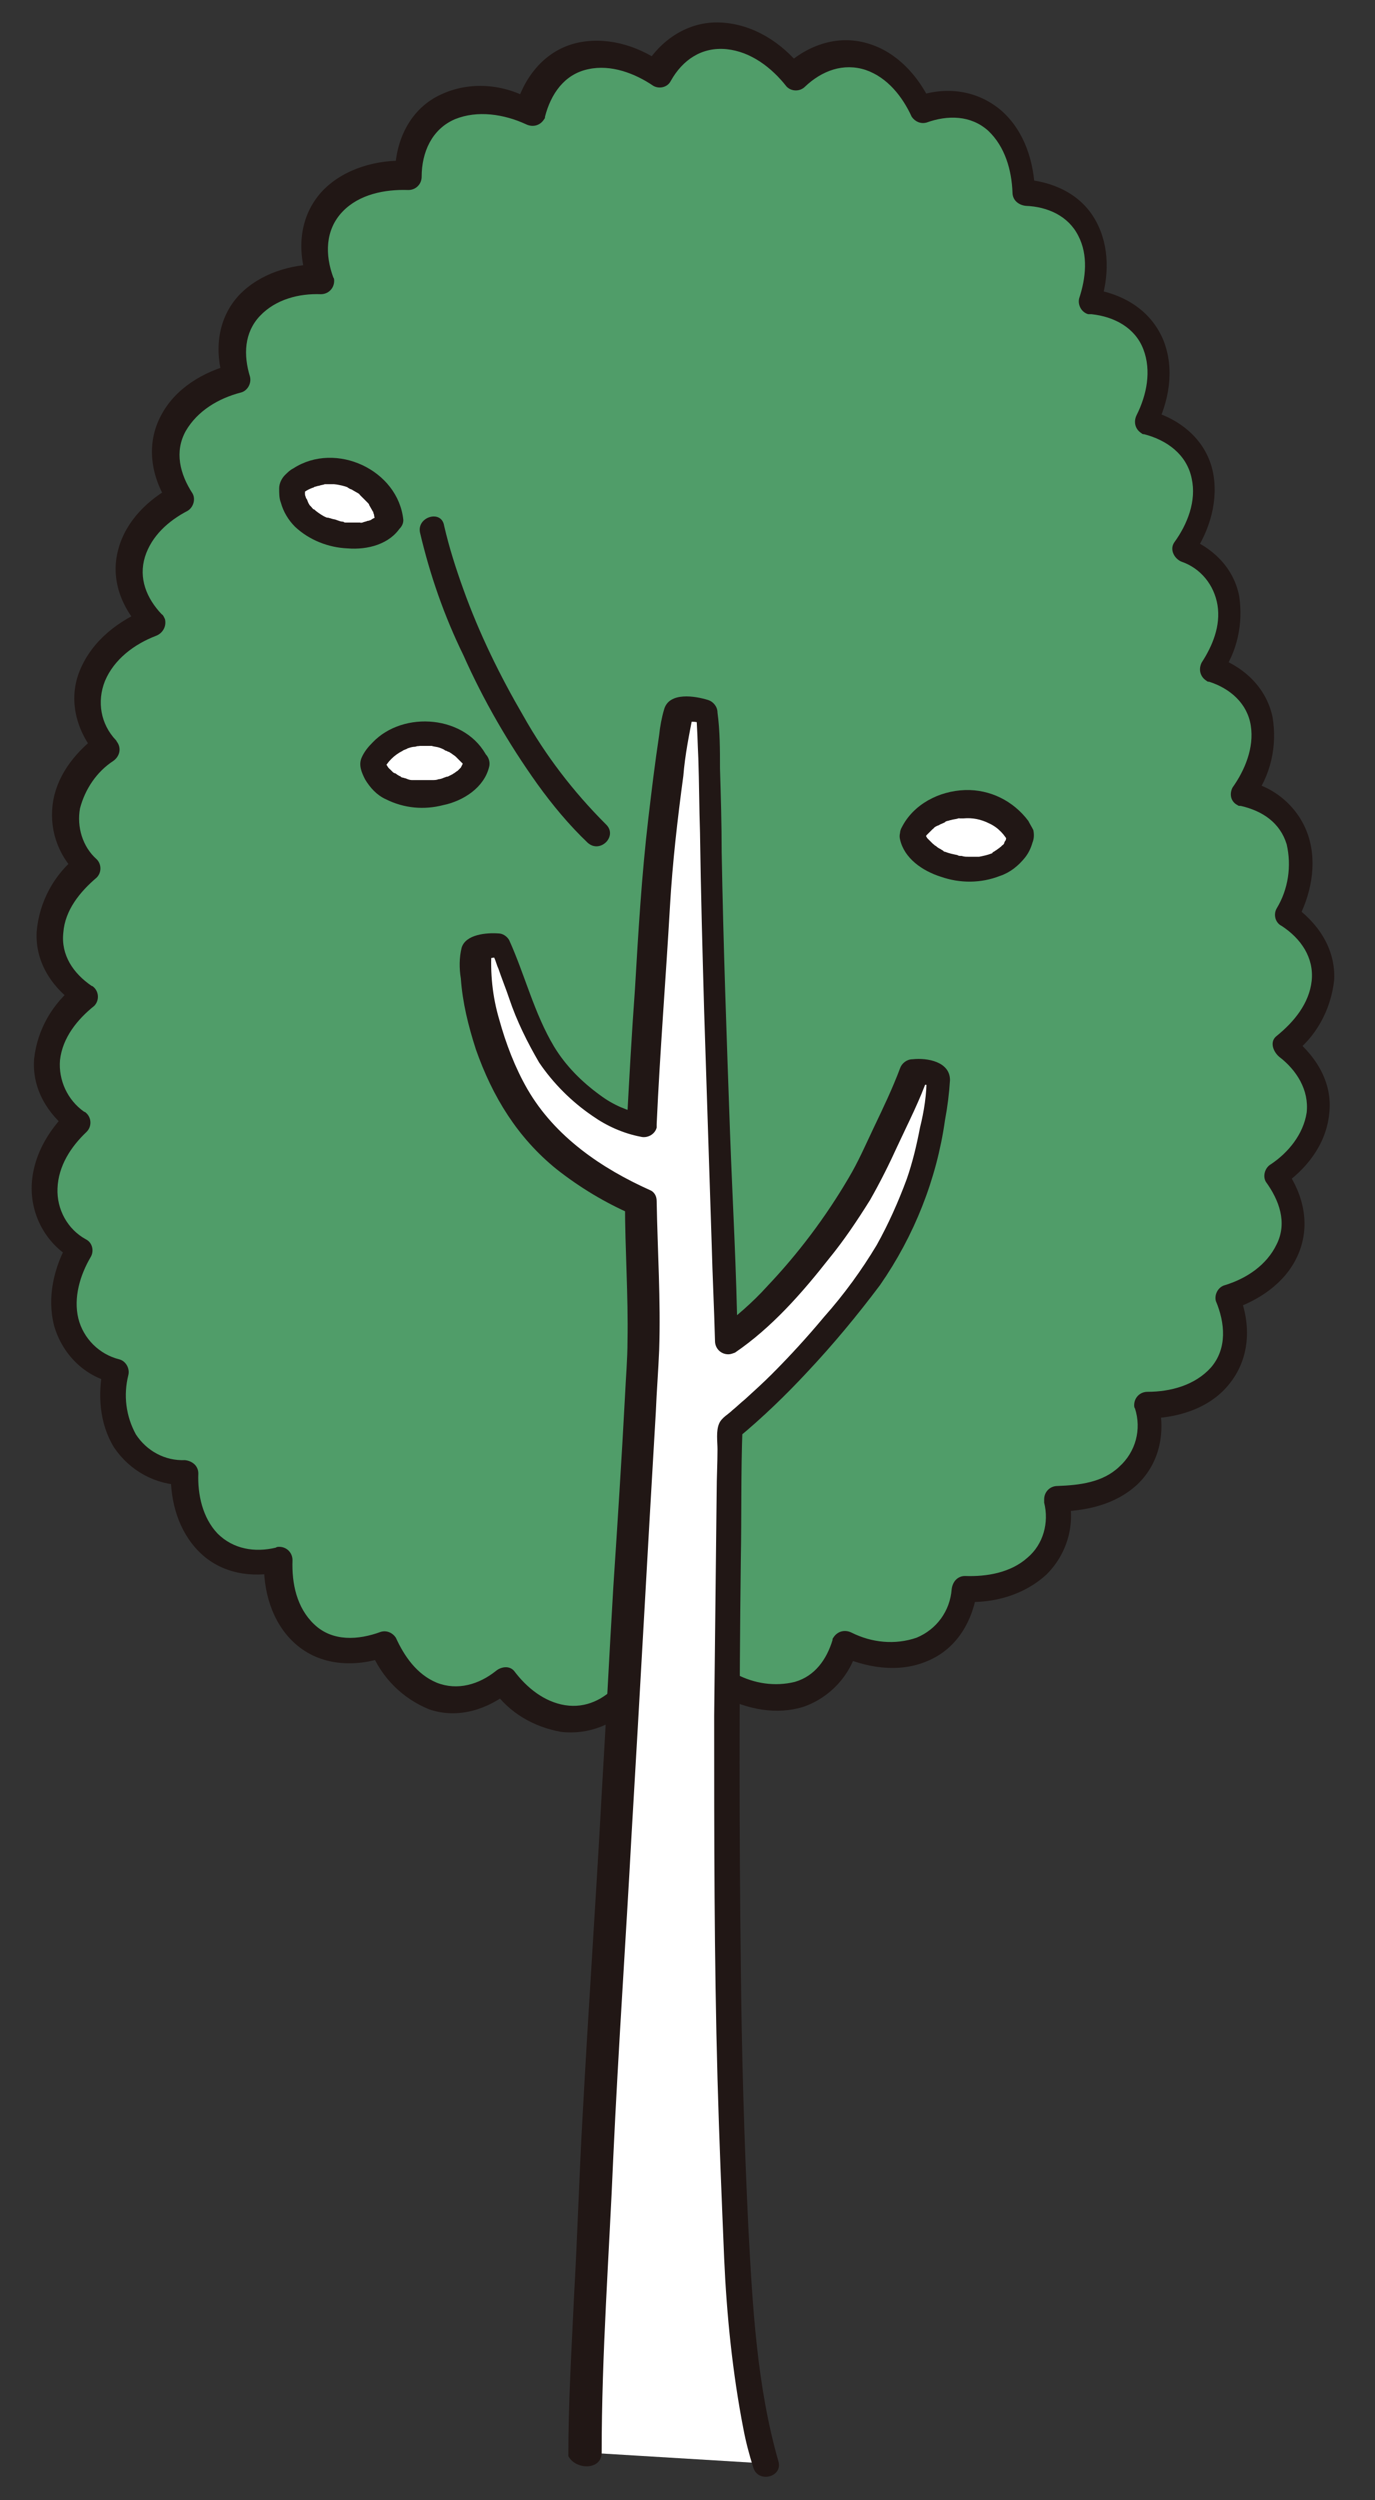 <?xml version="1.0" encoding="utf-8"?>
<!-- Generator: Adobe Illustrator 28.3.0, SVG Export Plug-In . SVG Version: 6.00 Build 0)  -->
<svg version="1.1" id="レイヤー_1" xmlns="http://www.w3.org/2000/svg" xmlns:xlink="http://www.w3.org/1999/xlink" x="0px"
	 y="0px" viewBox="0 0 165 300" style="enable-background:new 0 0 165 300;" xml:space="preserve">
<rect x="0" y="0" width="165" height="300" fill="#333333" stroke="none"/>
<style type="text/css">
	.st0{fill:#FFFFFF;}
	.st1{fill:#509D69;}
	.st2{fill:#211715;}
</style>
<path class="st0" d="M70.7,294.3c0-11,0.7-18,1.1-28.9c0.8-20.2,2.3-39.3,3.3-59.5c0.5-10.3,2.4-39.7,2.5-43.9
	c0.2-4.8-0.2-12.1-0.3-17.9c-4.9-2.1-9.3-5.2-12.9-9.2c-4-4.6-7.7-14.9-6.9-21c0.9-0.5,1.9-0.7,2.9-0.5c1.1,2.4,3.7,11.6,7.1,15.2
	c4.5,4.8,7,5.8,9.9,6.4c0.4-8.3,1.2-19.5,1.6-27.5c0.1-2.8,1.9-19,2.9-22.4c1.1-0.2,2.3-0.1,3.4,0.2c0.3,2.6,0.4,16.4,0.5,22
	c0.1,6.3,0.5,12.6,0.6,18.9c0.1,4.1,1.2,31.3,1.2,34.5c6.2-4.1,14.8-15,17.9-22c1.3-2.9,3.7-7.7,4.6-10.3c1-0.1,2.5,0.1,2.9,0.6
	c0.1,1.3-0.8,6.4-1.3,8.6c-1.4,5.6-3.7,10.9-7,15.7c-6.2,8-11.1,13.3-16.8,18c-0.1,2.6-0.4,26.8-0.4,36c0,18.4,0,36.8,0.8,55.1
	c0.5,10.6,0.9,23,3.8,33.2"/>
<path class="st0" d="M57.2,91.7c-2-4.3-9.6-5.2-12.5,0C46,97.3,56.2,96.1,57.2,91.7z"/>
<path class="st0" d="M109.4,100.2c2.1-4.5,10-5.5,13,0C121.1,106.1,110.4,104.8,109.4,100.2z"/>
<path class="st0" d="M46.8,62.4c-0.4-4.8-7.3-8.1-11.8-4.1C34.4,63.9,44.5,66.1,46.8,62.4z"/>
<path class="st1" d="M154.6,125.3c5.4-4.2,6.9-11.4,0.3-15.6c3.3-6,1.9-13.2-5.2-14.6c4-5.5,3.4-12.7-3.8-15
	c3.5-5.2,3-11.9-3.4-14.4c4.1-5.7,3.4-13.3-4.5-15.3c3.3-6.2,1.4-13.7-6.8-14.5c2.2-6.3-0.4-12.9-7.9-13.1c0-6.9-5-12.6-12.2-9.9
	c-2.8-6.3-9.6-9.4-15.2-4C91.3,3,83.3,1.6,79.5,8.5C73.7,4.5,66,5.3,64.2,13.2c-6.9-3.3-15-0.8-14.9,7.7
	c-7.2-0.4-13.5,4.6-10.5,12.4c-6.8-0.1-12.5,4.6-10.1,11.9c-6.8,1.7-11.2,7.9-6.7,14.4c-5.8,3-8.6,9.5-3.4,14.9
	c-6.7,2.5-10.4,9.3-5.5,15.1c-5,3.6-6.9,9.8-2.3,14.3c-5.2,4.3-6.6,11.4-0.2,15.5c-5.1,4.1-6.6,11-0.9,15.2
	c-4.9,4.6-5.8,11.8,0.3,15.4c-3.4,5.7-2.3,12.7,4.4,14.6c-1.4,6.2,1.5,12.2,8.2,12.2c-0.3,6.6,4,12.3,11.2,10.5
	c-0.4,7.1,4.6,13.2,12.6,10.1c2.5,5.9,8.6,9.1,14.5,4.4c3.7,4.9,9.9,6.6,14.3,1.9c0.6-11.9,2.3-37.6,2.4-41.5
	c0.2-4.8-0.2-12.1-0.3-17.9c-4.9-2.1-9.3-5.2-12.9-9.2c-4-4.6-7.7-14.9-6.9-21c0.9-0.5,1.9-0.7,2.9-0.5c1.1,2.4,3.7,11.6,7.1,15.2
	c4.5,4.8,7,5.8,9.9,6.4c0.4-8.3,1.2-19.5,1.6-27.5c0.1-2.8,1.9-19,2.9-22.4c1.1-0.2,2.3-0.1,3.4,0.2c0.3,2.6,0.4,16.4,0.5,22
	c0.1,6.3,0.5,12.6,0.6,18.9c0.1,4.1,1.2,31.3,1.2,34.5c6.2-4.1,14.8-15,17.9-22c1.3-2.9,3.7-7.7,4.6-10.3c1-0.1,2.5,0.1,2.9,0.6
	c0.1,1.3-0.8,6.4-1.3,8.6c-1.4,5.6-3.7,10.9-7,15.7c-6.2,8-11.1,13.3-16.8,18c-0.1,2.2-0.3,19.7-0.4,30.7l0.4,0
	c5.6,2.9,12.1,1.6,13.8-5c6.3,3,13.6,1,14.3-6.6c6.7,0.4,12.5-3.9,11-10.8l0,0l1.2,0c6.3-0.2,11.4-4.5,9.6-11.2
	c7.1,0.1,13-5,9.7-12.9c6.6-2,10.6-8.3,5.8-14.7C159.1,137.1,161.1,130.1,154.6,125.3z M35.1,58.2c4.5-4,11.3-0.6,11.8,4.1
	C44.5,66.1,34.4,63.9,35.1,58.2z M44.7,91.8c2.9-5.3,10.4-4.4,12.5,0C56.2,96.1,46,97.3,44.7,91.8L44.7,91.8z M109.4,100.2
	c2.1-4.5,10-5.5,13,0C121.1,106.1,110.4,104.8,109.4,100.2L109.4,100.2z"/>
<path class="st2" d="M74.1,202.1c-1.6,1.8-3.8,2.9-6.3,2.5c-2.5-0.4-4.6-2.1-6.1-4.1c-0.6-0.7-1.6-0.5-2.2,0c-2,1.6-4.6,2.4-7.1,1.4
	c-2.4-1-3.9-3.2-4.9-5.4c-0.4-0.6-1.1-0.9-1.8-0.7c-2.7,1-5.8,1.2-8-0.9c-2.1-2-2.7-4.9-2.6-7.7c0-0.9-0.7-1.6-1.6-1.6
	c-0.1,0-0.3,0-0.4,0.1c-2.5,0.6-5.1,0.2-7-1.7c-1.8-1.9-2.4-4.7-2.3-7.2c0-0.9-0.7-1.5-1.6-1.6c-2.4,0.1-4.6-1.1-5.9-3.1
	c-1.2-2.2-1.5-4.7-0.9-7.1c0.2-0.8-0.3-1.7-1.1-1.9c-2.4-0.6-4.3-2.5-4.9-4.9c-0.6-2.5,0.2-5.2,1.5-7.4c0.4-0.7,0.2-1.7-0.6-2.1
	c-2.2-1.2-3.5-3.6-3.4-6.1c0.1-2.7,1.6-5,3.5-6.8c0.6-0.6,0.6-1.6,0-2.2c-0.1-0.1-0.2-0.2-0.3-0.2c-2-1.4-3.1-3.8-2.9-6.2
	c0.3-2.7,2.1-4.9,4.1-6.5c0.6-0.6,0.6-1.6,0-2.2c-0.1-0.1-0.2-0.2-0.3-0.2c-2.2-1.5-3.7-3.7-3.4-6.4c0.2-2.7,2-4.9,4-6.6
	c0.6-0.6,0.6-1.6,0-2.2c-1.7-1.5-2.4-3.9-2-6.1c0.6-2.3,2-4.4,4-5.7c0.7-0.5,1-1.4,0.5-2.2c-0.1-0.1-0.1-0.2-0.2-0.3
	c-1.8-1.9-2.3-4.6-1.3-7.1c1.1-2.6,3.5-4.4,6.1-5.4c0.8-0.3,1.3-1.1,1.1-2c-0.1-0.2-0.2-0.5-0.4-0.6c-1.8-1.9-2.8-4.3-2-6.9
	c0.8-2.5,2.8-4.3,5.1-5.5c0.7-0.4,1-1.4,0.6-2.1c-1.5-2.3-2.2-5-0.8-7.5c1.4-2.4,3.9-3.9,6.6-4.6c0.8-0.2,1.3-1.1,1.1-1.9
	c-0.8-2.6-0.7-5.3,1.2-7.3c1.9-2,4.7-2.7,7.3-2.6c0.9,0,1.6-0.7,1.6-1.6c0-0.1,0-0.3-0.1-0.4c-1-2.7-1-5.7,1.1-7.9
	c2-2.1,5.1-2.7,7.9-2.6c0.9,0,1.6-0.7,1.6-1.6c0-2.9,1.2-5.7,4-6.9c2.7-1.1,5.9-0.6,8.5,0.6c0.8,0.4,1.7,0.2,2.2-0.6
	c0.1-0.1,0.1-0.2,0.1-0.3c0.7-2.7,2.3-5.1,5.2-5.7c2.7-0.6,5.6,0.5,7.8,2c0.7,0.4,1.7,0.2,2.1-0.6c1.4-2.5,3.7-4.1,6.7-3.8
	c2.9,0.3,5.4,2.2,7.2,4.5c0.6,0.6,1.6,0.6,2.2,0c2-1.9,4.6-2.9,7.3-2c2.6,0.9,4.4,3.2,5.5,5.6c0.4,0.6,1.1,0.9,1.8,0.7
	c2.5-0.9,5.3-0.9,7.4,1c2,1.9,2.8,4.7,2.9,7.4c0,0.9,0.7,1.5,1.6,1.6c2.6,0.1,5.1,1.2,6.3,3.6c1.2,2.3,0.9,5.1,0.1,7.5
	c-0.2,0.8,0.3,1.7,1.1,1.9c0.1,0,0.2,0,0.4,0c2.7,0.3,5.2,1.6,6.2,4.2c1,2.6,0.4,5.5-0.8,7.9c-0.4,0.8-0.2,1.7,0.6,2.2
	c0.1,0.1,0.2,0.1,0.3,0.1c2.7,0.7,5.1,2.4,5.7,5.3c0.6,2.7-0.5,5.5-2.1,7.7c-0.6,0.9,0.1,2,0.9,2.3c2.3,0.8,3.9,2.8,4.3,5.2
	c0.4,2.5-0.6,4.9-1.9,6.9c-0.4,0.8-0.2,1.7,0.6,2.2c0.1,0.1,0.2,0.1,0.3,0.1c2.5,0.8,4.6,2.6,5,5.3c0.4,2.6-0.7,5.3-2.2,7.4
	c-0.4,0.8-0.2,1.7,0.6,2.1c0.1,0.1,0.2,0.1,0.4,0.1c2.6,0.6,4.7,2,5.5,4.6c0.6,2.6,0.2,5.4-1.2,7.7c-0.4,0.7-0.2,1.7,0.6,2.1
	c2.3,1.5,3.9,3.8,3.6,6.6c-0.3,2.7-2.1,4.9-4.2,6.6c-0.9,0.7-0.4,1.9,0.3,2.5c2.1,1.6,3.6,4,3.3,6.7c-0.4,2.6-2.2,4.8-4.3,6.2
	c-0.7,0.4-1,1.4-0.6,2.1c1.6,2.2,2.6,4.9,1.3,7.5c-1.2,2.5-3.6,4.1-6.2,4.9c-0.8,0.2-1.3,1.1-1.1,1.9c1.1,2.6,1.4,5.7-0.6,8
	c-1.9,2.1-4.8,2.9-7.6,2.9c-0.9,0-1.6,0.7-1.6,1.6c0,0.1,0,0.3,0.1,0.4c0.8,2.5,0.1,5.2-1.9,7c-2,1.9-4.8,2.2-7.4,2.3
	c-0.9,0-1.6,0.7-1.6,1.6c0,0.1,0,0.2,0,0.4c0.6,2.4-0.1,5-2,6.6c-2,1.8-4.9,2.3-7.5,2.2c-0.9,0-1.5,0.7-1.6,1.6
	c-0.2,2.6-1.8,4.8-4.2,5.8c-2.6,0.9-5.4,0.6-7.8-0.6c-0.8-0.4-1.7-0.2-2.2,0.6c-0.1,0.1-0.1,0.2-0.1,0.3c-0.7,2.3-2.1,4.3-4.5,5
	c-2.4,0.6-4.9,0.2-7-0.9c-1.8-0.9-3.4,1.8-1.6,2.7c2.9,1.5,6.4,2.2,9.6,1.2c3.2-1.1,5.7-3.8,6.5-7.1l-2.3,0.9
	c3.3,1.5,7.2,2.2,10.7,0.7c3.6-1.5,5.5-4.9,6-8.7l-1.6,1.6c3.5,0.2,7.2-0.8,9.9-3.3c2.5-2.5,3.5-6.1,2.6-9.5l-1.5,2
	c3.6-0.1,7.1-0.8,9.8-3.3c2.7-2.6,3.4-6.3,2.5-9.9l-1.5,2c3.6,0,7.5-1.1,9.9-4c2.6-3.1,2.8-7.2,1.3-10.9l-1.1,1.9
	c3.4-1.1,6.6-3.2,8.1-6.5c1.6-3.5,0.8-7.3-1.4-10.4l-0.6,2.1c3-2,5.4-5,5.8-8.7c0.5-4-1.8-7.3-4.8-9.6l0.3,2.5
	c2.9-2.1,4.7-5.4,5.1-9c0.2-3.8-2-7-5.1-9.1l0.6,2.1c1.7-3.1,2.5-6.9,1.4-10.3c-1.1-3.4-4.1-6-7.6-6.6l0.9,2.3c2.2-2.9,3-6.5,2.4-10
	c-0.8-3.7-3.7-6.2-7.1-7.3l0.9,2.3c2-2.8,2.7-6.2,2.2-9.5c-0.7-3.5-3.3-5.9-6.5-7.1l0.9,2.3c2.1-3,3.2-6.8,2.4-10.3
	c-0.9-3.8-4.1-6.3-7.8-7.2l0.9,2.3c1.7-3.3,2.4-7.2,1-10.7c-1.6-3.8-5.1-5.7-9.1-6.2l1.5,2c1.1-3.3,1.2-7-0.5-10.1
	c-1.8-3.3-5.3-4.8-8.9-5l1.6,1.6c-0.1-3.6-1.2-7.3-4-9.8c-2.9-2.5-6.7-3-10.3-1.7l1.8,0.7c-1.5-3.2-4.1-6.1-7.6-7.1
	c-3.7-1.1-7.4,0.3-10.1,2.9h2.2c-2.4-3-5.8-5.2-9.7-5.4c-3.9-0.2-7.3,2.1-9.2,5.4l2.1-0.6c-3-2.1-6.8-3.2-10.4-2.3
	c-3.8,1-6.2,4.2-7.2,7.9l2.3-0.9C61,10.2,56.7,9.6,53,11.3c-3.8,1.7-5.6,5.6-5.6,9.6l1.6-1.6c-3.7-0.2-7.7,0.9-10.3,3.6
	c-2.8,3-3.1,7.1-1.8,10.8l1.5-2c-3.5,0-7.2,1.1-9.7,3.7c-2.6,2.8-3,6.6-1.9,10.2l1.1-1.9c-3.5,0.9-6.9,2.9-8.6,6.2
	c-1.8,3.4-1.2,7.3,0.9,10.5l0.6-2.1c-3,1.6-5.7,4.2-6.6,7.6c-1,3.6,0.4,7.1,2.9,9.7l0.7-2.6c-3.5,1.4-6.7,3.8-8.2,7.4
	c-1.5,3.6-0.4,7.4,2,10.2l0.3-2.5c-2.6,1.9-4.9,4.6-5.5,7.9c-0.6,3.3,0.5,6.6,2.9,8.9v-2.2c-2.8,2.2-4.6,5.5-4.9,9.1
	c-0.2,3.8,2,6.9,5,8.9l-0.3-2.5c-2.8,2.2-4.6,5.3-5,8.8c-0.3,3.6,1.6,6.7,4.4,8.8l-0.3-2.5c-2.5,2.4-4.4,5.7-4.4,9.3
	c0,3.5,1.9,6.8,5,8.5l-0.6-2.1c-1.7,3-2.6,6.6-1.7,10.1c1,3.4,3.6,6,7,6.8l-1.1-1.9c-0.7,3.2-0.5,6.8,1.3,9.7c1.9,2.8,5,4.5,8.4,4.5
	l-1.6-1.6c-0.1,3.5,0.9,7.1,3.4,9.6c2.6,2.6,6.3,3.2,9.8,2.4l-2-1.5c-0.2,3.6,0.9,7.6,3.7,10.1c3,2.7,7.2,2.9,10.9,1.6l-1.8-0.7
	c1.3,3.2,3.8,5.7,7,7c3.5,1.2,7.1,0,9.9-2.3h-2.2c1.9,2.7,4.8,4.4,8.1,5c3.3,0.4,6.6-0.9,8.7-3.4C77.6,202.8,75.4,200.6,74.1,202.1
	L74.1,202.1z"/>
<path class="st2" d="M72.2,294.3c0-11.9,0.9-23.7,1.4-35.6c0.6-12.9,1.5-25.9,2.2-38.8c1-16.8,1.9-33.6,2.9-50.5
	c0.1-2.5,0.3-4.9,0.4-7.4c0.2-6-0.2-12-0.3-17.9c0-0.6-0.3-1.1-0.8-1.3c-5.8-2.6-11.4-6.4-14.7-12.1c-1.5-2.6-2.6-5.5-3.4-8.4
	c-0.8-2.7-1.1-5.6-0.9-8.4l-0.8,1.3c0.7-0.3,1.4-0.4,2.1-0.3l-1.3-0.8c-0.2-0.4,0.1,0.2,0.1,0.2c0.1,0.2,0.2,0.4,0.2,0.6
	c0.2,0.4,0.3,0.9,0.5,1.3c0.4,1.2,0.9,2.4,1.3,3.6c0.9,2.7,2.2,5.3,3.6,7.7c1.7,2.5,3.9,4.7,6.4,6.4c1.7,1.2,3.7,2.1,5.8,2.5
	c0.8,0.2,1.7-0.3,1.9-1.1c0-0.1,0-0.2,0-0.4c0.4-8.8,1.1-17.5,1.6-26.2c0.3-5.2,0.9-10.4,1.6-15.6c0.2-2.5,0.7-5,1.2-7.5l-1.1,1.1
	c0.8-0.2,1.7-0.1,2.5,0.2l-1.1-1.5c0.2,1.9,0.2,3.7,0.3,5.6c0.1,3,0.1,5.9,0.2,8.9c0.1,7.2,0.3,14.3,0.5,21.5
	c0.3,9.3,0.6,18.5,0.9,27.8c0.1,3.9,0.3,7.8,0.4,11.7c0,0.9,0.7,1.6,1.6,1.6c0.3,0,0.5-0.1,0.8-0.2c4.4-3,8-7.1,11.3-11.3
	c1.8-2.2,3.4-4.6,4.9-7c1.2-2.1,2.3-4.3,3.3-6.5c1.3-2.8,2.7-5.5,3.7-8.4l-1.5,1.1c0.6-0.1,1.2-0.1,1.8,0.1l-0.5-1.1
	c0,2.1-0.3,4.1-0.8,6.1c-0.4,2.1-0.9,4.2-1.6,6.2c-1,2.7-2.2,5.4-3.6,7.9c-1.8,3-3.9,5.9-6.3,8.6c-2,2.4-4.1,4.7-6.3,6.9
	c-1,1-2.1,2-3.2,3c-0.5,0.4-1,0.9-1.5,1.3c-0.5,0.5-1.3,0.9-1.6,1.6c-0.4,0.9-0.2,2.2-0.2,3.1c0,1.7-0.1,3.4-0.1,5.1
	c-0.1,9-0.2,17.9-0.3,26.9c0,14.5,0,29,0.4,43.5c0.2,7.2,0.5,14.4,0.8,21.6c0.3,6.8,1,13.7,2.3,20.4c0.3,1.6,0.7,3.1,1.2,4.7
	c0.6,1.9,3.6,1.1,3-0.8c-2.6-9.1-3.1-18.7-3.6-28.1c-0.5-10.4-0.8-20.9-0.9-31.3c-0.2-16.3-0.2-32.5,0-48.8c0.1-5.2,0-10.4,0.2-15.7
	l-0.5,1.1c2.9-2.4,5.7-5.1,8.3-7.9c3.1-3.3,6-6.8,8.7-10.4c4.1-5.9,6.8-12.7,7.8-19.8c0.3-1.6,0.5-3.2,0.6-4.8
	c0-2.2-2.7-2.7-4.5-2.5c-0.7,0-1.3,0.5-1.5,1.1c-0.9,2.4-2,4.7-3.1,7c-1,2.1-1.9,4.2-3.1,6.2c-2.7,4.6-6,9-9.7,12.9
	c-1.8,2-3.8,3.7-5.9,5.3l2.3,1.3c-0.1-8.4-0.6-16.7-0.9-25.1c-0.4-11.2-0.8-22.4-1-33.6c0-3.3-0.1-6.7-0.2-10c0-2.2,0-4.5-0.3-6.7
	c0-0.7-0.5-1.3-1.1-1.5c-1.6-0.5-4.7-1-5.3,1.1c-0.3,1-0.5,2.1-0.6,3.1c-0.5,3.3-0.9,6.6-1.3,10c-0.8,6.8-1.2,13.6-1.6,20.4
	c-0.4,5.5-0.7,11-1,16.6l2-1.5c-1.9-0.4-3.6-1.1-5.2-2.3c-2.2-1.6-4.1-3.5-5.5-5.8c-2.4-4-3.5-8.6-5.4-12.8
	c-0.3-0.5-0.8-0.8-1.3-0.8c-1.4-0.1-3.9,0.1-4.4,1.7c-0.3,1.2-0.3,2.5-0.1,3.7c0.2,2.9,0.9,5.7,1.8,8.5c2,5.7,5,10.6,9.7,14.4
	c2.8,2.2,5.8,4,9,5.4l-0.8-1.3c0,5.5,0.4,11,0.3,16.5c0,2.2-0.2,4.4-0.3,6.6c-0.4,7.6-0.9,15.3-1.4,22.9c-0.5,8.3-0.9,16.6-1.4,24.9
	c-0.7,12.9-1.6,25.8-2.3,38.8c-0.4,7-0.6,14.1-1,21.1c-0.3,6.5-0.7,13-0.7,19.5C69.1,296.4,72.2,296.4,72.2,294.3L72.2,294.3z"/>
<path class="st2" d="M58.5,90.9c-2.5-5.1-10.1-5.7-13.8-1.8c-0.5,0.5-1,1.1-1.3,1.8c-0.4,0.9,0,1.8,0.4,2.6c0.6,1,1.4,1.9,2.5,2.4
	c2.2,1.1,4.6,1.3,6.9,0.7c2.4-0.5,4.9-2.1,5.5-4.6c0.2-0.8-0.3-1.7-1.1-1.9c-0.8-0.2-1.7,0.3-1.9,1.1c0,0.1,0,0.2-0.1,0.3
	c-0.1,0.2-0.1,0.2,0,0c-0.1,0.2-0.2,0.4-0.3,0.6c-0.1,0.2,0.2-0.2,0,0c-0.1,0.1-0.1,0.1-0.2,0.2c-0.1,0.1-0.1,0.1-0.2,0.2
	c-0.1,0-0.3,0.3-0.2,0.1c0.2-0.1-0.1,0.1-0.1,0.1c-0.1,0.1-0.2,0.1-0.3,0.2c-0.2,0.1-0.4,0.2-0.6,0.3c-0.2,0.1,0.2-0.1-0.1,0
	c-0.1,0-0.2,0.1-0.3,0.1c-0.2,0.1-0.5,0.2-0.7,0.2c-0.2,0.1-0.5,0.1-0.7,0.1c-0.2,0-0.3,0-0.1,0c-0.1,0-0.3,0-0.4,0
	c-0.5,0-1,0-1.6,0c-0.1,0-0.4,0-0.2,0s-0.1,0-0.2,0c-0.2,0-0.5-0.1-0.7-0.2c-0.1,0-0.3-0.1-0.4-0.1c-0.1,0-0.4-0.2-0.2-0.1
	c0.2,0.1-0.1-0.1-0.2-0.1c-0.1-0.1-0.2-0.1-0.3-0.2s-0.2-0.1-0.3-0.2c-0.1-0.1,0.1,0.1,0.1,0.1c-0.1,0-0.1-0.1-0.2-0.1
	c-0.2-0.2-0.4-0.4-0.5-0.5c0.2,0.3,0,0-0.1-0.1c-0.1-0.1-0.1-0.2-0.2-0.3c-0.1-0.1,0,0.1,0,0.1c0-0.1-0.1-0.1-0.1-0.2
	c0-0.2-0.1-0.3-0.1-0.5l-0.2,1.2c0.5-1,1.3-1.8,2.3-2.3c0.1-0.1,0.2-0.1,0.4-0.2c-0.3,0.1,0.1,0,0.2-0.1c0.3-0.1,0.6-0.2,0.9-0.2
	c0.1,0,0.3-0.1,0.4-0.1c-0.4,0.1,0.1,0,0.2,0c0.3,0,0.6,0,0.9,0c0.1,0,0.3,0,0.4,0c0.4,0-0.2-0.1,0.1,0c0.3,0.1,0.6,0.1,0.9,0.2
	c0.3,0.1,0.5,0.2,0.7,0.3c-0.3-0.1,0.1,0.1,0.2,0.1c0.1,0.1,0.3,0.1,0.4,0.2c0.2,0.1,0.4,0.3,0.6,0.4c-0.3-0.2,0,0,0.1,0.1
	c0.1,0.1,0.2,0.2,0.4,0.4c0.1,0.1,0.2,0.2,0.3,0.3c0.3,0.3-0.1-0.3,0.1,0.1c0.2,0.3,0.3,0.5,0.4,0.8c0.4,0.7,1.4,1,2.1,0.6
	C58.7,92.6,58.9,91.7,58.5,90.9z"/>
<path class="st2" d="M110.7,101c0.1-0.3,0.3-0.5,0.5-0.8c0.2-0.3-0.2,0.2,0.1-0.1c0.1-0.1,0.2-0.2,0.3-0.3c0.1-0.1,0.2-0.2,0.3-0.3
	c0,0,0.4-0.3,0.1-0.1c0.2-0.2,0.4-0.3,0.7-0.4c0.1-0.1,0.2-0.1,0.4-0.2c0,0,0.5-0.2,0.3-0.2c0.1,0,0.2-0.1,0.3-0.1
	c0.1,0,0.3-0.1,0.4-0.1c0.3-0.1,0.6-0.1,0.9-0.2c0.4-0.1-0.1,0,0.2,0c0.1,0,0.3,0,0.4,0c1.1-0.1,2.1,0.1,3.1,0.6
	c1.1,0.5,1.9,1.4,2.4,2.4l-0.2-1.2c-0.1,0.2-0.1,0.5-0.2,0.7c0.1-0.3,0-0.1,0,0.1c-0.1,0.1-0.2,0.3-0.2,0.4c-0.1,0.2,0.2-0.2,0,0
	c-0.1,0.1-0.1,0.2-0.2,0.2c-0.1,0.1-0.2,0.2-0.2,0.2c0,0-0.1,0.1-0.1,0.1c-0.2,0.1,0.2-0.2,0,0c-0.2,0.1-0.4,0.3-0.6,0.4
	c-0.1,0.1-0.2,0.1-0.3,0.2c-0.2,0.1,0.1,0,0.1,0c-0.1,0-0.1,0.1-0.2,0.1c-0.5,0.2-1,0.3-1.5,0.4c0.3,0,0.1,0-0.1,0
	c-0.1,0-0.2,0-0.4,0c-0.3,0-0.5,0-0.8,0s-0.5,0-0.8-0.1c-0.3,0,0.2,0-0.1,0c-0.1,0-0.3,0-0.4-0.1c-0.5-0.1-1-0.2-1.5-0.4
	c-0.1,0-0.1,0-0.2-0.1c-0.2-0.1,0.2,0.1,0,0c-0.1-0.1-0.2-0.1-0.3-0.2c-0.2-0.1-0.4-0.2-0.6-0.4c-0.1,0-0.4-0.3-0.2-0.1
	c0.2,0.1-0.1-0.1-0.2-0.2c-0.2-0.2-0.3-0.3-0.5-0.5c0.2,0.2,0,0-0.1-0.1c-0.1-0.1-0.1-0.2-0.2-0.3c-0.2-0.3,0,0.2,0,0
	c0-0.1-0.1-0.3-0.1-0.4c-0.2-0.8-1.1-1.3-1.9-1.1c-0.8,0.2-1.3,1.1-1.1,1.9c0.5,2.3,2.7,3.8,4.9,4.5c2.3,0.8,4.8,0.8,7.1-0.1
	c1.2-0.4,2.2-1.2,3-2.2c0.4-0.5,0.7-1.1,0.9-1.8c0.2-0.5,0.2-1,0.1-1.5c-0.2-0.4-0.4-0.7-0.6-1.1c-1.8-2.4-4.6-3.8-7.6-3.7
	c-3.1,0.1-6.2,1.7-7.6,4.5c-0.4,0.7-0.2,1.7,0.6,2.1C109.3,102,110.3,101.7,110.7,101z"/>
<path class="st2" d="M48.4,62.4c-0.6-6-8.1-9.5-13.2-6.2c-0.4,0.2-0.7,0.5-1,0.8c-0.4,0.4-0.7,1-0.7,1.6c0,0.6,0,1.2,0.2,1.7
	c0.3,1.1,0.9,2.1,1.7,2.9c1.7,1.6,4,2.5,6.3,2.6c2.4,0.2,5.1-0.5,6.4-2.6c0.4-0.7,0.2-1.7-0.6-2.1c-0.7-0.4-1.7-0.2-2.1,0.6l0,0
	c-0.1,0.2-0.1,0.1,0,0c-0.1,0.1-0.1,0.2-0.2,0.2c-0.1,0.1-0.1,0.1-0.2,0.2c-0.2,0.2,0.2-0.1,0,0c-0.2,0.1-0.4,0.2-0.5,0.3
	c-0.2,0.1,0.3-0.1,0,0c-0.1,0-0.2,0.1-0.4,0.1c-0.2,0.1-0.4,0.1-0.6,0.2c-0.1,0-0.4,0.1-0.2,0c0.2,0-0.2,0-0.3,0c-0.5,0-1,0-1.5,0
	c-0.2,0-0.3,0,0,0c-0.1,0-0.2,0-0.3-0.1c-0.3,0-0.5-0.1-0.8-0.2c-0.2-0.1-0.5-0.1-0.7-0.2c-0.1,0-0.3-0.1-0.4-0.1c0.3,0.1,0,0-0.1,0
	c-0.5-0.2-0.9-0.5-1.3-0.8c-0.2-0.2,0.2,0.2,0,0c-0.1-0.1-0.2-0.2-0.3-0.2c-0.2-0.2-0.3-0.4-0.5-0.5c-0.1-0.1,0.1,0.1,0.1,0.1
	c0-0.1-0.1-0.1-0.1-0.2c-0.1-0.1-0.1-0.2-0.2-0.4c0-0.1-0.2-0.4-0.1-0.2c0.1,0.2-0.1-0.2-0.1-0.2c0-0.1-0.1-0.2-0.1-0.4
	c-0.1-0.4,0,0.1,0-0.1c0-0.3,0-0.6,0-0.9l-0.5,1.1c0.4-0.4,0.9-0.7,1.5-0.9c0.1,0,0.1,0,0,0c0.1,0,0.1-0.1,0.2-0.1
	c0.1,0,0.3-0.1,0.4-0.1c0.1,0,0.3-0.1,0.4-0.1c0,0,0.5-0.1,0.3-0.1c-0.2,0,0.2,0,0.3,0c0.2,0,0.3,0,0.5,0c0.1,0,0.3,0,0.4,0
	c0.1,0,0.5,0.1,0.1,0c0.6,0.1,1.1,0.2,1.6,0.4c-0.3-0.1,0.1,0.1,0.1,0.1c0.1,0.1,0.3,0.1,0.4,0.2c0.2,0.1,0.5,0.3,0.7,0.4
	c0,0,0.4,0.3,0.1,0.1c0.1,0.1,0.2,0.2,0.3,0.3c0.2,0.2,0.4,0.4,0.6,0.6c0.1,0.1,0.3,0.3,0.1,0.1c0.1,0.1,0.2,0.2,0.2,0.3
	c0.1,0.2,0.3,0.5,0.4,0.7c0.1,0.3,0-0.2,0.1,0.2c0,0.1,0.1,0.2,0.1,0.4c0,0.1,0.1,0.3,0.1,0.4c0.1,0.4,0-0.1,0,0.2
	c0,0.9,0.7,1.5,1.6,1.6C47.7,63.9,48.4,63.2,48.4,62.4z"/>
<path class="st2" d="M50.4,63.9c1.2,5.1,2.9,10,5.2,14.7C58,84,61,89.2,64.5,94.1c1.8,2.5,3.8,4.9,6,7c1.5,1.4,3.7-0.8,2.2-2.2
	c-3.9-3.9-7.2-8.2-9.9-13c-2.8-4.8-5.3-9.9-7.2-15.2c-0.9-2.5-1.7-5-2.3-7.6C53,61.1,50,62,50.4,63.9L50.4,63.9z"/>
</svg>

